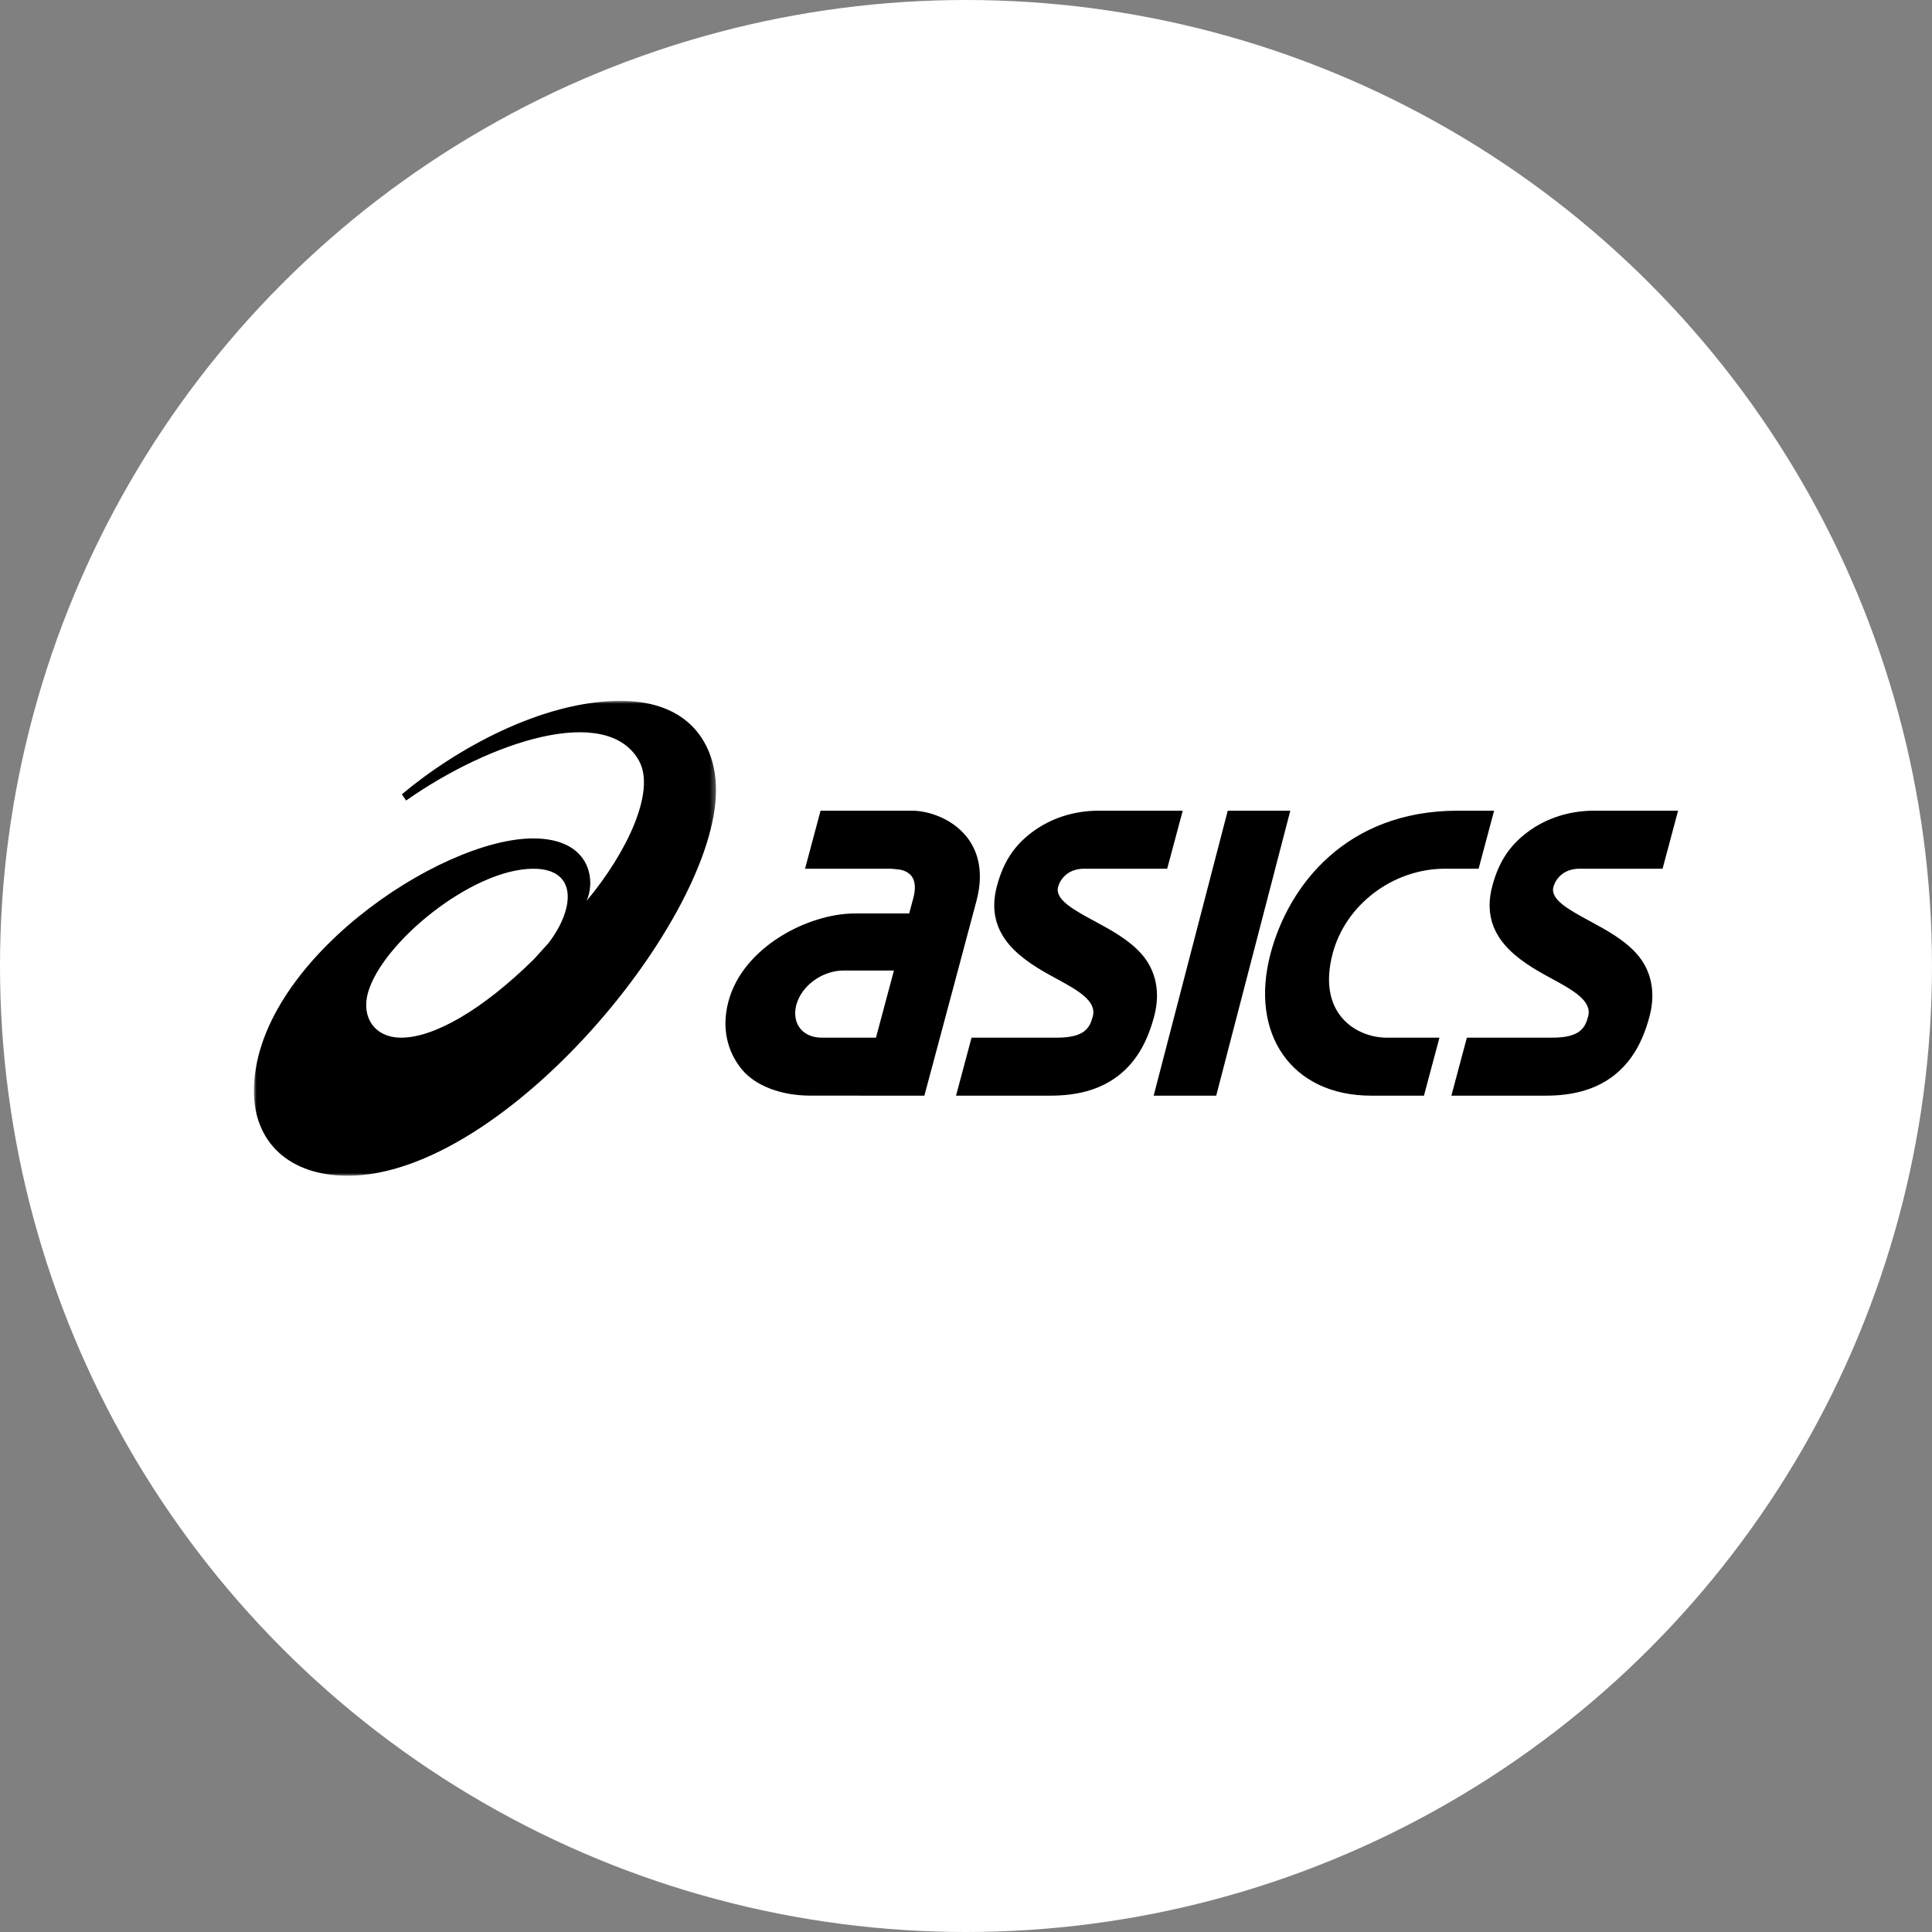 <?xml version="1.0" encoding="UTF-8"?>
<svg width="350px" height="350px" viewBox="0 0 350 350" version="1.1" xmlns="http://www.w3.org/2000/svg" xmlns:xlink="http://www.w3.org/1999/xlink">
    <rect x="0" y="0" width="350" height="350" fill="#808080" stroke="none"/>
    <title>Brand_Asics</title>
    <defs>
        <circle id="path-1" cx="175" cy="175" r="175"></circle>
        <polygon id="path-3" points="41.855 86 0 86 0 0 83.711 0 83.711 86"></polygon>
    </defs>
    <g id="Brand_Asics" stroke="none" stroke-width="1" fill="none" fill-rule="evenodd">
        <mask id="mask-2" fill="white">
            <use xlink:href="#path-1"></use>
        </mask>
        <use id="Mask" fill="#FFFFFF" xlink:href="#path-1"></use>
        <g id="asics-logo-blue-copy" mask="url(#mask-2)">
            <g transform="translate(46, 127)">
                <g id="Clipped" stroke-width="1" fill="none" fill-rule="evenodd">
                    <mask id="mask-4" fill="white">
                        <use xlink:href="#path-3"></use>
                    </mask>
                    <g id="a"></g>
                    <path d="M26.688,60.982 C21.788,60.982 19.436,57.209 20.661,52.838 C23.201,43.791 39.513,30.381 50.619,30.381 C58.732,30.381 58.119,37.643 53.372,43.841 L50.735,46.761 C41.323,56.03 32.583,60.982 26.688,60.982 Z M66.416,-0.034 C52.234,-0.029 36.602,8.665 26.798,16.901 L27.573,18.022 C42.793,7.326 63.93,0.374 69.757,10.808 C72.834,16.316 67.609,27.428 60.255,36.218 C62.017,32.335 60.856,24.888 50.602,24.888 C33.55,24.888 0,47.518 0,70.668 C0,79.947 6.418,86 16.999,86 C45.312,86 83.711,39.491 83.711,16.131 C83.709,7.882 78.974,-0.034 66.416,-0.034 Z" id="Shape" fill="#000000" fill-rule="nonzero" mask="url(#mask-4)"></path>
                </g>
                <path d="M129.059,24.515 C126.447,21.304 122.232,19.865 119.216,19.865 L102.652,19.865 L99.842,30.374 L115.455,30.374 L116.952,30.533 C116.966,30.533 118.392,30.695 119.175,31.764 C119.816,32.655 119.909,33.985 119.451,35.718 L118.707,38.482 L108.873,38.482 C100.401,38.482 88.596,44.568 85.967,54.404 C84.657,59.304 85.806,63.551 88.349,66.679 C90.874,69.776 95.629,71.483 100.779,71.483 L109.884,71.483 L109.884,71.489 L121.461,71.489 L126.901,51.163 L130.894,36.218 C132.465,30.342 130.765,26.61 129.059,24.515 L129.059,24.515 Z M102.862,60.982 C101.219,60.982 99.848,60.396 98.991,59.352 C98.095,58.25 97.828,56.686 98.255,55.071 C99.19,51.563 102.963,48.819 106.832,48.819 L115.942,48.819 L112.691,60.982 L102.862,60.982 Z M242.805,19.865 C238.322,19.865 234.164,21.193 230.773,23.709 C227.358,26.247 225.47,29.296 224.348,33.499 C221.91,42.612 229.058,47.008 234.804,50.12 C238.916,52.356 242.471,54.283 241.707,57.138 C241.158,59.191 240.27,60.982 235.199,60.982 L219.739,60.982 L216.931,71.489 L234.048,71.489 C238.64,71.489 242.871,70.527 246.283,67.905 C249.702,65.267 251.637,61.598 252.83,57.121 C253.97,52.854 253.202,48.786 250.46,45.742 C248.182,43.198 244.897,41.423 242.005,39.86 C238.299,37.857 234.804,35.973 235.414,33.682 C235.79,32.302 237.156,30.374 240.154,30.374 L255.191,30.374 L258,19.865 L242.805,19.865 M153.067,19.865 C148.586,19.865 144.424,21.193 141.037,23.709 C137.619,26.247 135.735,29.296 134.607,33.499 C132.169,42.612 139.323,47.008 145.061,50.12 C149.176,52.356 152.733,54.283 151.968,57.138 C151.418,59.191 150.533,60.982 145.463,60.982 L130.006,60.982 L127.194,71.489 L144.307,71.489 C148.904,71.489 153.136,70.527 156.547,67.905 C159.97,65.267 161.891,61.598 163.089,57.121 C164.234,52.854 163.461,48.786 160.728,45.742 C158.444,43.198 155.158,41.423 152.262,39.86 C148.563,37.857 145.067,35.973 145.683,33.682 C146.048,32.302 147.428,30.374 150.415,30.374 L165.447,30.374 L168.264,19.865 L153.067,19.865 M176.416,19.865 L162.998,71.489 L174.328,71.489 L187.751,19.865 L176.416,19.865 M217.924,19.865 C197.956,19.939 187.515,33.265 184.191,45.676 C180.257,60.391 188.079,71.489 202.378,71.489 L211.962,71.489 L214.771,60.982 L205.191,60.982 C199.84,60.982 192.483,56.756 195.441,45.676 C197.799,36.865 206.369,30.374 215.778,30.374 L221.862,30.374 L224.673,19.865 L217.924,19.865" id="Shape" fill="#000000" fill-rule="nonzero"></path>
            </g>
        </g>
    </g>
</svg>